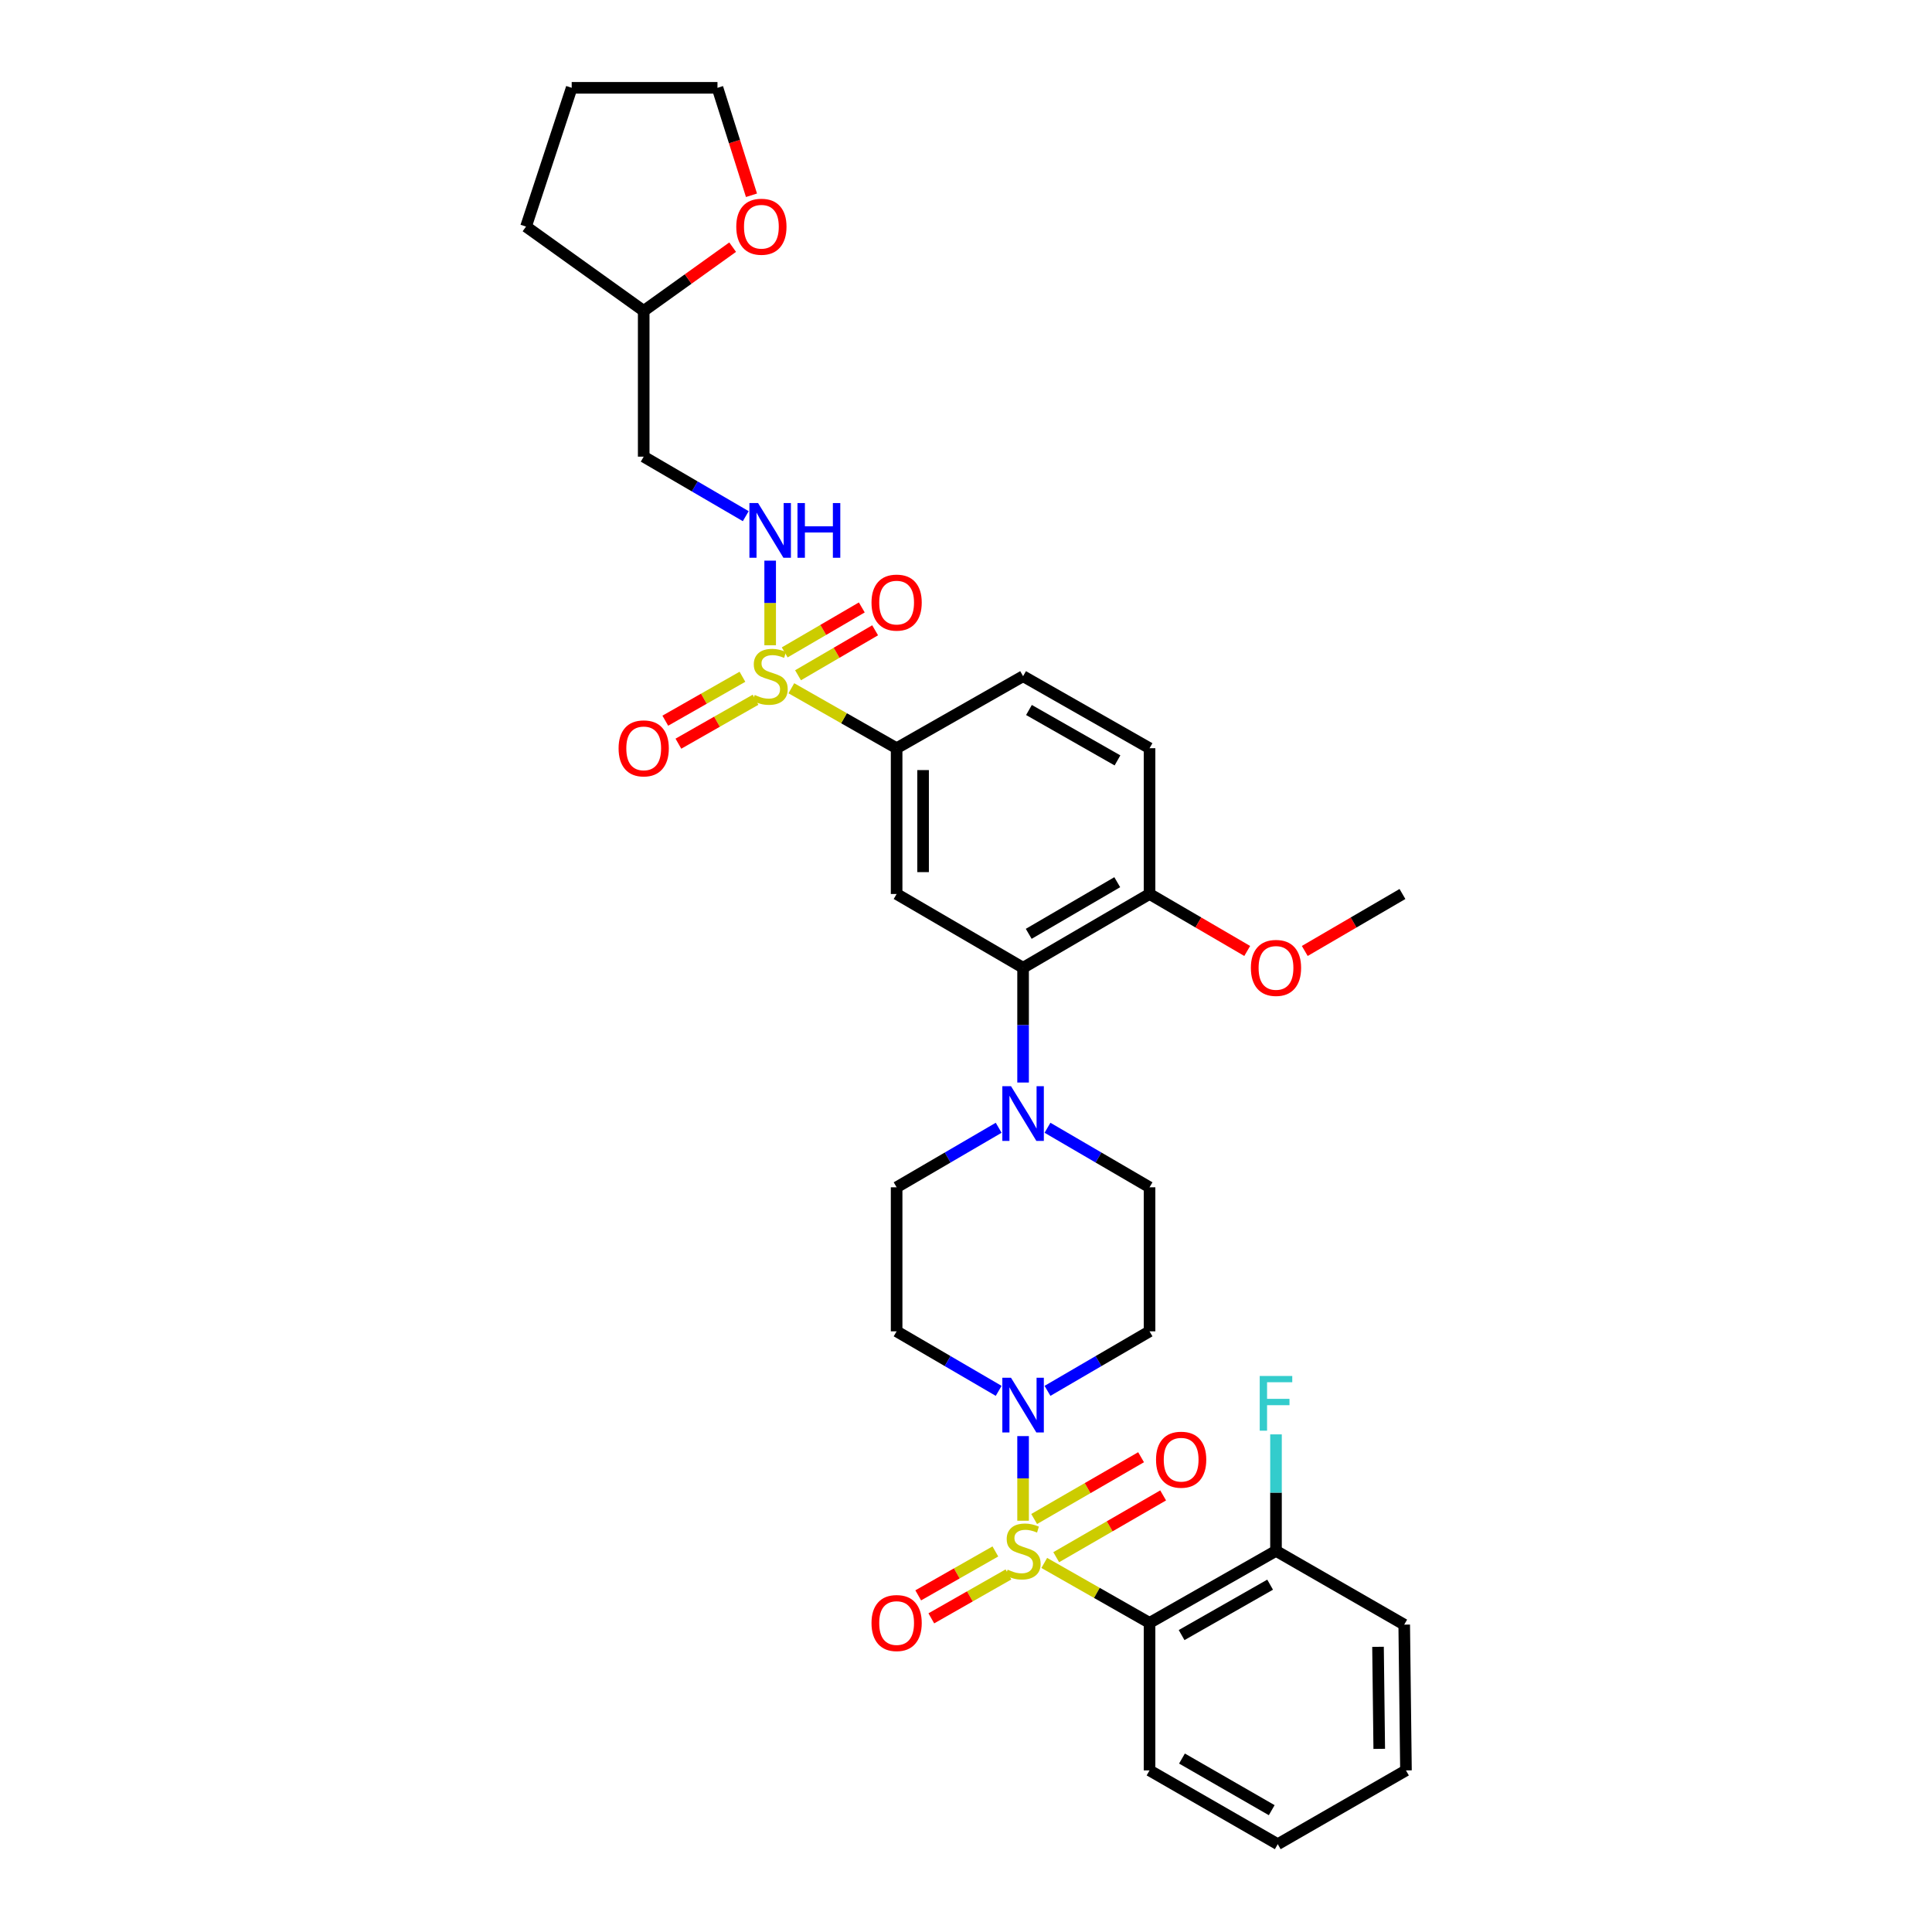 <?xml version='1.0' encoding='iso-8859-1'?>
<svg version='1.1' baseProfile='full'
              xmlns='http://www.w3.org/2000/svg'
                      xmlns:rdkit='http://www.rdkit.org/xml'
                      xmlns:xlink='http://www.w3.org/1999/xlink'
                  xml:space='preserve'
width='1000px' height='1000px' viewBox='0 0 1000 1000'>
<!-- END OF HEADER -->
<rect style='opacity:1.0;fill:#FFFFFF;stroke:none' width='1000' height='1000' x='0' y='0'> </rect>
<path class='bond-0' d='M 464.091,387.275 L 464.091,462.729' style='fill:none;fill-rule:evenodd;stroke:#000000;stroke-width:6px;stroke-linecap:butt;stroke-linejoin:miter;stroke-opacity:1' />
<path class='bond-0' d='M 477.788,398.593 L 477.788,451.411' style='fill:none;fill-rule:evenodd;stroke:#000000;stroke-width:6px;stroke-linecap:butt;stroke-linejoin:miter;stroke-opacity:1' />
<path class='bond-1' d='M 464.091,387.275 L 529.547,349.997' style='fill:none;fill-rule:evenodd;stroke:#000000;stroke-width:6px;stroke-linecap:butt;stroke-linejoin:miter;stroke-opacity:1' />
<path class='bond-2' d='M 464.091,387.275 L 436.845,371.758' style='fill:none;fill-rule:evenodd;stroke:#000000;stroke-width:6px;stroke-linecap:butt;stroke-linejoin:miter;stroke-opacity:1' />
<path class='bond-2' d='M 436.845,371.758 L 409.599,356.24' style='fill:none;fill-rule:evenodd;stroke:#CCCC00;stroke-width:6px;stroke-linecap:butt;stroke-linejoin:miter;stroke-opacity:1' />
<path class='bond-3' d='M 464.091,462.729 L 529.547,500.906' style='fill:none;fill-rule:evenodd;stroke:#000000;stroke-width:6px;stroke-linecap:butt;stroke-linejoin:miter;stroke-opacity:1' />
<path class='bond-4' d='M 529.547,500.906 L 595.003,462.729' style='fill:none;fill-rule:evenodd;stroke:#000000;stroke-width:6px;stroke-linecap:butt;stroke-linejoin:miter;stroke-opacity:1' />
<path class='bond-4' d='M 532.465,483.348 L 578.284,456.624' style='fill:none;fill-rule:evenodd;stroke:#000000;stroke-width:6px;stroke-linecap:butt;stroke-linejoin:miter;stroke-opacity:1' />
<path class='bond-5' d='M 529.547,500.906 L 529.547,530.61' style='fill:none;fill-rule:evenodd;stroke:#000000;stroke-width:6px;stroke-linecap:butt;stroke-linejoin:miter;stroke-opacity:1' />
<path class='bond-5' d='M 529.547,530.61 L 529.547,560.314' style='fill:none;fill-rule:evenodd;stroke:#0000FF;stroke-width:6px;stroke-linecap:butt;stroke-linejoin:miter;stroke-opacity:1' />
<path class='bond-6' d='M 595.003,462.729 L 595.003,387.275' style='fill:none;fill-rule:evenodd;stroke:#000000;stroke-width:6px;stroke-linecap:butt;stroke-linejoin:miter;stroke-opacity:1' />
<path class='bond-7' d='M 595.003,462.729 L 620.28,477.473' style='fill:none;fill-rule:evenodd;stroke:#000000;stroke-width:6px;stroke-linecap:butt;stroke-linejoin:miter;stroke-opacity:1' />
<path class='bond-7' d='M 620.28,477.473 L 645.557,492.218' style='fill:none;fill-rule:evenodd;stroke:#FF0000;stroke-width:6px;stroke-linecap:butt;stroke-linejoin:miter;stroke-opacity:1' />
<path class='bond-8' d='M 595.003,387.275 L 529.547,349.997' style='fill:none;fill-rule:evenodd;stroke:#000000;stroke-width:6px;stroke-linecap:butt;stroke-linejoin:miter;stroke-opacity:1' />
<path class='bond-8' d='M 578.406,393.585 L 532.587,367.49' style='fill:none;fill-rule:evenodd;stroke:#000000;stroke-width:6px;stroke-linecap:butt;stroke-linejoin:miter;stroke-opacity:1' />
<path class='bond-9' d='M 384.283,350.289 L 364.321,361.658' style='fill:none;fill-rule:evenodd;stroke:#CCCC00;stroke-width:6px;stroke-linecap:butt;stroke-linejoin:miter;stroke-opacity:1' />
<path class='bond-9' d='M 364.321,361.658 L 344.358,373.027' style='fill:none;fill-rule:evenodd;stroke:#FF0000;stroke-width:6px;stroke-linecap:butt;stroke-linejoin:miter;stroke-opacity:1' />
<path class='bond-9' d='M 391.062,362.191 L 371.099,373.56' style='fill:none;fill-rule:evenodd;stroke:#CCCC00;stroke-width:6px;stroke-linecap:butt;stroke-linejoin:miter;stroke-opacity:1' />
<path class='bond-9' d='M 371.099,373.56 L 351.137,384.929' style='fill:none;fill-rule:evenodd;stroke:#FF0000;stroke-width:6px;stroke-linecap:butt;stroke-linejoin:miter;stroke-opacity:1' />
<path class='bond-10' d='M 398.636,333.99 L 398.636,312.089' style='fill:none;fill-rule:evenodd;stroke:#CCCC00;stroke-width:6px;stroke-linecap:butt;stroke-linejoin:miter;stroke-opacity:1' />
<path class='bond-10' d='M 398.636,312.089 L 398.636,290.188' style='fill:none;fill-rule:evenodd;stroke:#0000FF;stroke-width:6px;stroke-linecap:butt;stroke-linejoin:miter;stroke-opacity:1' />
<path class='bond-11' d='M 413.06,349.512 L 433.013,337.875' style='fill:none;fill-rule:evenodd;stroke:#CCCC00;stroke-width:6px;stroke-linecap:butt;stroke-linejoin:miter;stroke-opacity:1' />
<path class='bond-11' d='M 433.013,337.875 L 452.965,326.238' style='fill:none;fill-rule:evenodd;stroke:#FF0000;stroke-width:6px;stroke-linecap:butt;stroke-linejoin:miter;stroke-opacity:1' />
<path class='bond-11' d='M 406.16,337.68 L 426.112,326.043' style='fill:none;fill-rule:evenodd;stroke:#CCCC00;stroke-width:6px;stroke-linecap:butt;stroke-linejoin:miter;stroke-opacity:1' />
<path class='bond-11' d='M 426.112,326.043 L 446.064,314.406' style='fill:none;fill-rule:evenodd;stroke:#FF0000;stroke-width:6px;stroke-linecap:butt;stroke-linejoin:miter;stroke-opacity:1' />
<path class='bond-12' d='M 386.001,267.173 L 359.591,251.77' style='fill:none;fill-rule:evenodd;stroke:#0000FF;stroke-width:6px;stroke-linecap:butt;stroke-linejoin:miter;stroke-opacity:1' />
<path class='bond-12' d='M 359.591,251.77 L 333.18,236.366' style='fill:none;fill-rule:evenodd;stroke:#000000;stroke-width:6px;stroke-linecap:butt;stroke-linejoin:miter;stroke-opacity:1' />
<path class='bond-13' d='M 675.345,492.219 L 700.626,477.474' style='fill:none;fill-rule:evenodd;stroke:#FF0000;stroke-width:6px;stroke-linecap:butt;stroke-linejoin:miter;stroke-opacity:1' />
<path class='bond-13' d='M 700.626,477.474 L 725.907,462.729' style='fill:none;fill-rule:evenodd;stroke:#000000;stroke-width:6px;stroke-linecap:butt;stroke-linejoin:miter;stroke-opacity:1' />
<path class='bond-14' d='M 516.913,583.73 L 490.502,599.137' style='fill:none;fill-rule:evenodd;stroke:#0000FF;stroke-width:6px;stroke-linecap:butt;stroke-linejoin:miter;stroke-opacity:1' />
<path class='bond-14' d='M 490.502,599.137 L 464.091,614.544' style='fill:none;fill-rule:evenodd;stroke:#000000;stroke-width:6px;stroke-linecap:butt;stroke-linejoin:miter;stroke-opacity:1' />
<path class='bond-15' d='M 542.182,583.73 L 568.592,599.137' style='fill:none;fill-rule:evenodd;stroke:#0000FF;stroke-width:6px;stroke-linecap:butt;stroke-linejoin:miter;stroke-opacity:1' />
<path class='bond-15' d='M 568.592,599.137 L 595.003,614.544' style='fill:none;fill-rule:evenodd;stroke:#000000;stroke-width:6px;stroke-linecap:butt;stroke-linejoin:miter;stroke-opacity:1' />
<path class='bond-16' d='M 464.091,614.544 L 464.091,689.093' style='fill:none;fill-rule:evenodd;stroke:#000000;stroke-width:6px;stroke-linecap:butt;stroke-linejoin:miter;stroke-opacity:1' />
<path class='bond-17' d='M 464.091,689.093 L 490.502,704.499' style='fill:none;fill-rule:evenodd;stroke:#000000;stroke-width:6px;stroke-linecap:butt;stroke-linejoin:miter;stroke-opacity:1' />
<path class='bond-17' d='M 490.502,704.499 L 516.913,719.906' style='fill:none;fill-rule:evenodd;stroke:#0000FF;stroke-width:6px;stroke-linecap:butt;stroke-linejoin:miter;stroke-opacity:1' />
<path class='bond-18' d='M 542.182,719.906 L 568.592,704.499' style='fill:none;fill-rule:evenodd;stroke:#0000FF;stroke-width:6px;stroke-linecap:butt;stroke-linejoin:miter;stroke-opacity:1' />
<path class='bond-18' d='M 568.592,704.499 L 595.003,689.093' style='fill:none;fill-rule:evenodd;stroke:#000000;stroke-width:6px;stroke-linecap:butt;stroke-linejoin:miter;stroke-opacity:1' />
<path class='bond-19' d='M 529.547,743.323 L 529.547,765.224' style='fill:none;fill-rule:evenodd;stroke:#0000FF;stroke-width:6px;stroke-linecap:butt;stroke-linejoin:miter;stroke-opacity:1' />
<path class='bond-19' d='M 529.547,765.224 L 529.547,787.126' style='fill:none;fill-rule:evenodd;stroke:#CCCC00;stroke-width:6px;stroke-linecap:butt;stroke-linejoin:miter;stroke-opacity:1' />
<path class='bond-20' d='M 595.003,689.093 L 595.003,614.544' style='fill:none;fill-rule:evenodd;stroke:#000000;stroke-width:6px;stroke-linecap:butt;stroke-linejoin:miter;stroke-opacity:1' />
<path class='bond-21' d='M 515.195,803.022 L 495.233,814.389' style='fill:none;fill-rule:evenodd;stroke:#CCCC00;stroke-width:6px;stroke-linecap:butt;stroke-linejoin:miter;stroke-opacity:1' />
<path class='bond-21' d='M 495.233,814.389 L 475.27,825.756' style='fill:none;fill-rule:evenodd;stroke:#FF0000;stroke-width:6px;stroke-linecap:butt;stroke-linejoin:miter;stroke-opacity:1' />
<path class='bond-21' d='M 521.973,814.925 L 502.01,826.291' style='fill:none;fill-rule:evenodd;stroke:#CCCC00;stroke-width:6px;stroke-linecap:butt;stroke-linejoin:miter;stroke-opacity:1' />
<path class='bond-21' d='M 502.01,826.291 L 482.048,837.658' style='fill:none;fill-rule:evenodd;stroke:#FF0000;stroke-width:6px;stroke-linecap:butt;stroke-linejoin:miter;stroke-opacity:1' />
<path class='bond-22' d='M 546.7,806.002 L 574.371,790.012' style='fill:none;fill-rule:evenodd;stroke:#CCCC00;stroke-width:6px;stroke-linecap:butt;stroke-linejoin:miter;stroke-opacity:1' />
<path class='bond-22' d='M 574.371,790.012 L 602.042,774.023' style='fill:none;fill-rule:evenodd;stroke:#FF0000;stroke-width:6px;stroke-linecap:butt;stroke-linejoin:miter;stroke-opacity:1' />
<path class='bond-22' d='M 535.279,786.236 L 562.95,770.247' style='fill:none;fill-rule:evenodd;stroke:#CCCC00;stroke-width:6px;stroke-linecap:butt;stroke-linejoin:miter;stroke-opacity:1' />
<path class='bond-22' d='M 562.95,770.247 L 590.62,754.257' style='fill:none;fill-rule:evenodd;stroke:#FF0000;stroke-width:6px;stroke-linecap:butt;stroke-linejoin:miter;stroke-opacity:1' />
<path class='bond-23' d='M 540.51,808.973 L 567.757,824.488' style='fill:none;fill-rule:evenodd;stroke:#CCCC00;stroke-width:6px;stroke-linecap:butt;stroke-linejoin:miter;stroke-opacity:1' />
<path class='bond-23' d='M 567.757,824.488 L 595.003,840.002' style='fill:none;fill-rule:evenodd;stroke:#000000;stroke-width:6px;stroke-linecap:butt;stroke-linejoin:miter;stroke-opacity:1' />
<path class='bond-24' d='M 595.003,840.002 L 660.451,802.731' style='fill:none;fill-rule:evenodd;stroke:#000000;stroke-width:6px;stroke-linecap:butt;stroke-linejoin:miter;stroke-opacity:1' />
<path class='bond-24' d='M 611.598,846.313 L 657.412,820.224' style='fill:none;fill-rule:evenodd;stroke:#000000;stroke-width:6px;stroke-linecap:butt;stroke-linejoin:miter;stroke-opacity:1' />
<path class='bond-25' d='M 595.003,840.002 L 595.003,916.362' style='fill:none;fill-rule:evenodd;stroke:#000000;stroke-width:6px;stroke-linecap:butt;stroke-linejoin:miter;stroke-opacity:1' />
<path class='bond-26' d='M 660.451,802.731 L 726.82,840.907' style='fill:none;fill-rule:evenodd;stroke:#000000;stroke-width:6px;stroke-linecap:butt;stroke-linejoin:miter;stroke-opacity:1' />
<path class='bond-27' d='M 660.451,802.731 L 660.451,772.582' style='fill:none;fill-rule:evenodd;stroke:#000000;stroke-width:6px;stroke-linecap:butt;stroke-linejoin:miter;stroke-opacity:1' />
<path class='bond-27' d='M 660.451,772.582 L 660.451,742.433' style='fill:none;fill-rule:evenodd;stroke:#33CCCC;stroke-width:6px;stroke-linecap:butt;stroke-linejoin:miter;stroke-opacity:1' />
<path class='bond-28' d='M 595.003,916.362 L 661.364,954.545' style='fill:none;fill-rule:evenodd;stroke:#000000;stroke-width:6px;stroke-linecap:butt;stroke-linejoin:miter;stroke-opacity:1' />
<path class='bond-28' d='M 611.788,910.217 L 658.241,936.946' style='fill:none;fill-rule:evenodd;stroke:#000000;stroke-width:6px;stroke-linecap:butt;stroke-linejoin:miter;stroke-opacity:1' />
<path class='bond-29' d='M 333.18,236.366 L 333.18,160.911' style='fill:none;fill-rule:evenodd;stroke:#000000;stroke-width:6px;stroke-linecap:butt;stroke-linejoin:miter;stroke-opacity:1' />
<path class='bond-30' d='M 333.18,160.911 L 356.2,144.419' style='fill:none;fill-rule:evenodd;stroke:#000000;stroke-width:6px;stroke-linecap:butt;stroke-linejoin:miter;stroke-opacity:1' />
<path class='bond-30' d='M 356.2,144.419 L 379.22,127.927' style='fill:none;fill-rule:evenodd;stroke:#FF0000;stroke-width:6px;stroke-linecap:butt;stroke-linejoin:miter;stroke-opacity:1' />
<path class='bond-31' d='M 333.18,160.911 L 272.275,117.272' style='fill:none;fill-rule:evenodd;stroke:#000000;stroke-width:6px;stroke-linecap:butt;stroke-linejoin:miter;stroke-opacity:1' />
<path class='bond-32' d='M 388.965,101.069 L 380.164,73.261' style='fill:none;fill-rule:evenodd;stroke:#FF0000;stroke-width:6px;stroke-linecap:butt;stroke-linejoin:miter;stroke-opacity:1' />
<path class='bond-32' d='M 380.164,73.261 L 371.364,45.455' style='fill:none;fill-rule:evenodd;stroke:#000000;stroke-width:6px;stroke-linecap:butt;stroke-linejoin:miter;stroke-opacity:1' />
<path class='bond-33' d='M 371.364,45.455 L 295.909,45.455' style='fill:none;fill-rule:evenodd;stroke:#000000;stroke-width:6px;stroke-linecap:butt;stroke-linejoin:miter;stroke-opacity:1' />
<path class='bond-34' d='M 295.909,45.455 L 272.275,117.272' style='fill:none;fill-rule:evenodd;stroke:#000000;stroke-width:6px;stroke-linecap:butt;stroke-linejoin:miter;stroke-opacity:1' />
<path class='bond-35' d='M 726.82,840.907 L 727.725,916.362' style='fill:none;fill-rule:evenodd;stroke:#000000;stroke-width:6px;stroke-linecap:butt;stroke-linejoin:miter;stroke-opacity:1' />
<path class='bond-35' d='M 713.26,852.39 L 713.894,905.208' style='fill:none;fill-rule:evenodd;stroke:#000000;stroke-width:6px;stroke-linecap:butt;stroke-linejoin:miter;stroke-opacity:1' />
<path class='bond-36' d='M 661.364,954.545 L 727.725,916.362' style='fill:none;fill-rule:evenodd;stroke:#000000;stroke-width:6px;stroke-linecap:butt;stroke-linejoin:miter;stroke-opacity:1' />
<path  class='atom-6' d='M 390.636 359.717
Q 390.956 359.837, 392.276 360.397
Q 393.596 360.957, 395.036 361.317
Q 396.516 361.637, 397.956 361.637
Q 400.636 361.637, 402.196 360.357
Q 403.756 359.037, 403.756 356.757
Q 403.756 355.197, 402.956 354.237
Q 402.196 353.277, 400.996 352.757
Q 399.796 352.237, 397.796 351.637
Q 395.276 350.877, 393.756 350.157
Q 392.276 349.437, 391.196 347.917
Q 390.156 346.397, 390.156 343.837
Q 390.156 340.277, 392.556 338.077
Q 394.996 335.877, 399.796 335.877
Q 403.076 335.877, 406.796 337.437
L 405.876 340.517
Q 402.476 339.117, 399.916 339.117
Q 397.156 339.117, 395.636 340.277
Q 394.116 341.397, 394.156 343.357
Q 394.156 344.877, 394.916 345.797
Q 395.716 346.717, 396.836 347.237
Q 397.996 347.757, 399.916 348.357
Q 402.476 349.157, 403.996 349.957
Q 405.516 350.757, 406.596 352.397
Q 407.716 353.997, 407.716 356.757
Q 407.716 360.677, 405.076 362.797
Q 402.476 364.877, 398.116 364.877
Q 395.596 364.877, 393.676 364.317
Q 391.796 363.797, 389.556 362.877
L 390.636 359.717
' fill='#CCCC00'/>
<path  class='atom-7' d='M 320.18 387.355
Q 320.18 380.555, 323.54 376.755
Q 326.9 372.955, 333.18 372.955
Q 339.46 372.955, 342.82 376.755
Q 346.18 380.555, 346.18 387.355
Q 346.18 394.235, 342.78 398.155
Q 339.38 402.035, 333.18 402.035
Q 326.94 402.035, 323.54 398.155
Q 320.18 394.275, 320.18 387.355
M 333.18 398.835
Q 337.5 398.835, 339.82 395.955
Q 342.18 393.035, 342.18 387.355
Q 342.18 381.795, 339.82 378.995
Q 337.5 376.155, 333.18 376.155
Q 328.86 376.155, 326.5 378.955
Q 324.18 381.755, 324.18 387.355
Q 324.18 393.075, 326.5 395.955
Q 328.86 398.835, 333.18 398.835
' fill='#FF0000'/>
<path  class='atom-8' d='M 392.376 260.382
L 401.656 275.382
Q 402.576 276.862, 404.056 279.542
Q 405.536 282.222, 405.616 282.382
L 405.616 260.382
L 409.376 260.382
L 409.376 288.702
L 405.496 288.702
L 395.536 272.302
Q 394.376 270.382, 393.136 268.182
Q 391.936 265.982, 391.576 265.302
L 391.576 288.702
L 387.896 288.702
L 387.896 260.382
L 392.376 260.382
' fill='#0000FF'/>
<path  class='atom-8' d='M 412.776 260.382
L 416.616 260.382
L 416.616 272.422
L 431.096 272.422
L 431.096 260.382
L 434.936 260.382
L 434.936 288.702
L 431.096 288.702
L 431.096 275.622
L 416.616 275.622
L 416.616 288.702
L 412.776 288.702
L 412.776 260.382
' fill='#0000FF'/>
<path  class='atom-9' d='M 451.091 311.9
Q 451.091 305.1, 454.451 301.3
Q 457.811 297.5, 464.091 297.5
Q 470.371 297.5, 473.731 301.3
Q 477.091 305.1, 477.091 311.9
Q 477.091 318.78, 473.691 322.7
Q 470.291 326.58, 464.091 326.58
Q 457.851 326.58, 454.451 322.7
Q 451.091 318.82, 451.091 311.9
M 464.091 323.38
Q 468.411 323.38, 470.731 320.5
Q 473.091 317.58, 473.091 311.9
Q 473.091 306.34, 470.731 303.54
Q 468.411 300.7, 464.091 300.7
Q 459.771 300.7, 457.411 303.5
Q 455.091 306.3, 455.091 311.9
Q 455.091 317.62, 457.411 320.5
Q 459.771 323.38, 464.091 323.38
' fill='#FF0000'/>
<path  class='atom-10' d='M 647.451 500.986
Q 647.451 494.186, 650.811 490.386
Q 654.171 486.586, 660.451 486.586
Q 666.731 486.586, 670.091 490.386
Q 673.451 494.186, 673.451 500.986
Q 673.451 507.866, 670.051 511.786
Q 666.651 515.666, 660.451 515.666
Q 654.211 515.666, 650.811 511.786
Q 647.451 507.906, 647.451 500.986
M 660.451 512.466
Q 664.771 512.466, 667.091 509.586
Q 669.451 506.666, 669.451 500.986
Q 669.451 495.426, 667.091 492.626
Q 664.771 489.786, 660.451 489.786
Q 656.131 489.786, 653.771 492.586
Q 651.451 495.386, 651.451 500.986
Q 651.451 506.706, 653.771 509.586
Q 656.131 512.466, 660.451 512.466
' fill='#FF0000'/>
<path  class='atom-12' d='M 523.287 562.2
L 532.567 577.2
Q 533.487 578.68, 534.967 581.36
Q 536.447 584.04, 536.527 584.2
L 536.527 562.2
L 540.287 562.2
L 540.287 590.52
L 536.407 590.52
L 526.447 574.12
Q 525.287 572.2, 524.047 570
Q 522.847 567.8, 522.487 567.12
L 522.487 590.52
L 518.807 590.52
L 518.807 562.2
L 523.287 562.2
' fill='#0000FF'/>
<path  class='atom-15' d='M 523.287 713.117
L 532.567 728.117
Q 533.487 729.597, 534.967 732.277
Q 536.447 734.957, 536.527 735.117
L 536.527 713.117
L 540.287 713.117
L 540.287 741.437
L 536.407 741.437
L 526.447 725.037
Q 525.287 723.117, 524.047 720.917
Q 522.847 718.717, 522.487 718.037
L 522.487 741.437
L 518.807 741.437
L 518.807 713.117
L 523.287 713.117
' fill='#0000FF'/>
<path  class='atom-18' d='M 521.547 812.451
Q 521.867 812.571, 523.187 813.131
Q 524.507 813.691, 525.947 814.051
Q 527.427 814.371, 528.867 814.371
Q 531.547 814.371, 533.107 813.091
Q 534.667 811.771, 534.667 809.491
Q 534.667 807.931, 533.867 806.971
Q 533.107 806.011, 531.907 805.491
Q 530.707 804.971, 528.707 804.371
Q 526.187 803.611, 524.667 802.891
Q 523.187 802.171, 522.107 800.651
Q 521.067 799.131, 521.067 796.571
Q 521.067 793.011, 523.467 790.811
Q 525.907 788.611, 530.707 788.611
Q 533.987 788.611, 537.707 790.171
L 536.787 793.251
Q 533.387 791.851, 530.827 791.851
Q 528.067 791.851, 526.547 793.011
Q 525.027 794.131, 525.067 796.091
Q 525.067 797.611, 525.827 798.531
Q 526.627 799.451, 527.747 799.971
Q 528.907 800.491, 530.827 801.091
Q 533.387 801.891, 534.907 802.691
Q 536.427 803.491, 537.507 805.131
Q 538.627 806.731, 538.627 809.491
Q 538.627 813.411, 535.987 815.531
Q 533.387 817.611, 529.027 817.611
Q 526.507 817.611, 524.587 817.051
Q 522.707 816.531, 520.467 815.611
L 521.547 812.451
' fill='#CCCC00'/>
<path  class='atom-19' d='M 451.091 840.082
Q 451.091 833.282, 454.451 829.482
Q 457.811 825.682, 464.091 825.682
Q 470.371 825.682, 473.731 829.482
Q 477.091 833.282, 477.091 840.082
Q 477.091 846.962, 473.691 850.882
Q 470.291 854.762, 464.091 854.762
Q 457.851 854.762, 454.451 850.882
Q 451.091 847.002, 451.091 840.082
M 464.091 851.562
Q 468.411 851.562, 470.731 848.682
Q 473.091 845.762, 473.091 840.082
Q 473.091 834.522, 470.731 831.722
Q 468.411 828.882, 464.091 828.882
Q 459.771 828.882, 457.411 831.682
Q 455.091 834.482, 455.091 840.082
Q 455.091 845.802, 457.411 848.682
Q 459.771 851.562, 464.091 851.562
' fill='#FF0000'/>
<path  class='atom-20' d='M 598.363 755.534
Q 598.363 748.734, 601.723 744.934
Q 605.083 741.134, 611.363 741.134
Q 617.643 741.134, 621.003 744.934
Q 624.363 748.734, 624.363 755.534
Q 624.363 762.414, 620.963 766.334
Q 617.563 770.214, 611.363 770.214
Q 605.123 770.214, 601.723 766.334
Q 598.363 762.454, 598.363 755.534
M 611.363 767.014
Q 615.683 767.014, 618.003 764.134
Q 620.363 761.214, 620.363 755.534
Q 620.363 749.974, 618.003 747.174
Q 615.683 744.334, 611.363 744.334
Q 607.043 744.334, 604.683 747.134
Q 602.363 749.934, 602.363 755.534
Q 602.363 761.254, 604.683 764.134
Q 607.043 767.014, 611.363 767.014
' fill='#FF0000'/>
<path  class='atom-26' d='M 381.093 117.352
Q 381.093 110.552, 384.453 106.752
Q 387.813 102.952, 394.093 102.952
Q 400.373 102.952, 403.733 106.752
Q 407.093 110.552, 407.093 117.352
Q 407.093 124.232, 403.693 128.152
Q 400.293 132.032, 394.093 132.032
Q 387.853 132.032, 384.453 128.152
Q 381.093 124.272, 381.093 117.352
M 394.093 128.832
Q 398.413 128.832, 400.733 125.952
Q 403.093 123.032, 403.093 117.352
Q 403.093 111.792, 400.733 108.992
Q 398.413 106.152, 394.093 106.152
Q 389.773 106.152, 387.413 108.952
Q 385.093 111.752, 385.093 117.352
Q 385.093 123.072, 387.413 125.952
Q 389.773 128.832, 394.093 128.832
' fill='#FF0000'/>
<path  class='atom-31' d='M 652.031 712.203
L 668.871 712.203
L 668.871 715.443
L 655.831 715.443
L 655.831 724.043
L 667.431 724.043
L 667.431 727.323
L 655.831 727.323
L 655.831 740.523
L 652.031 740.523
L 652.031 712.203
' fill='#33CCCC'/>
</svg>
